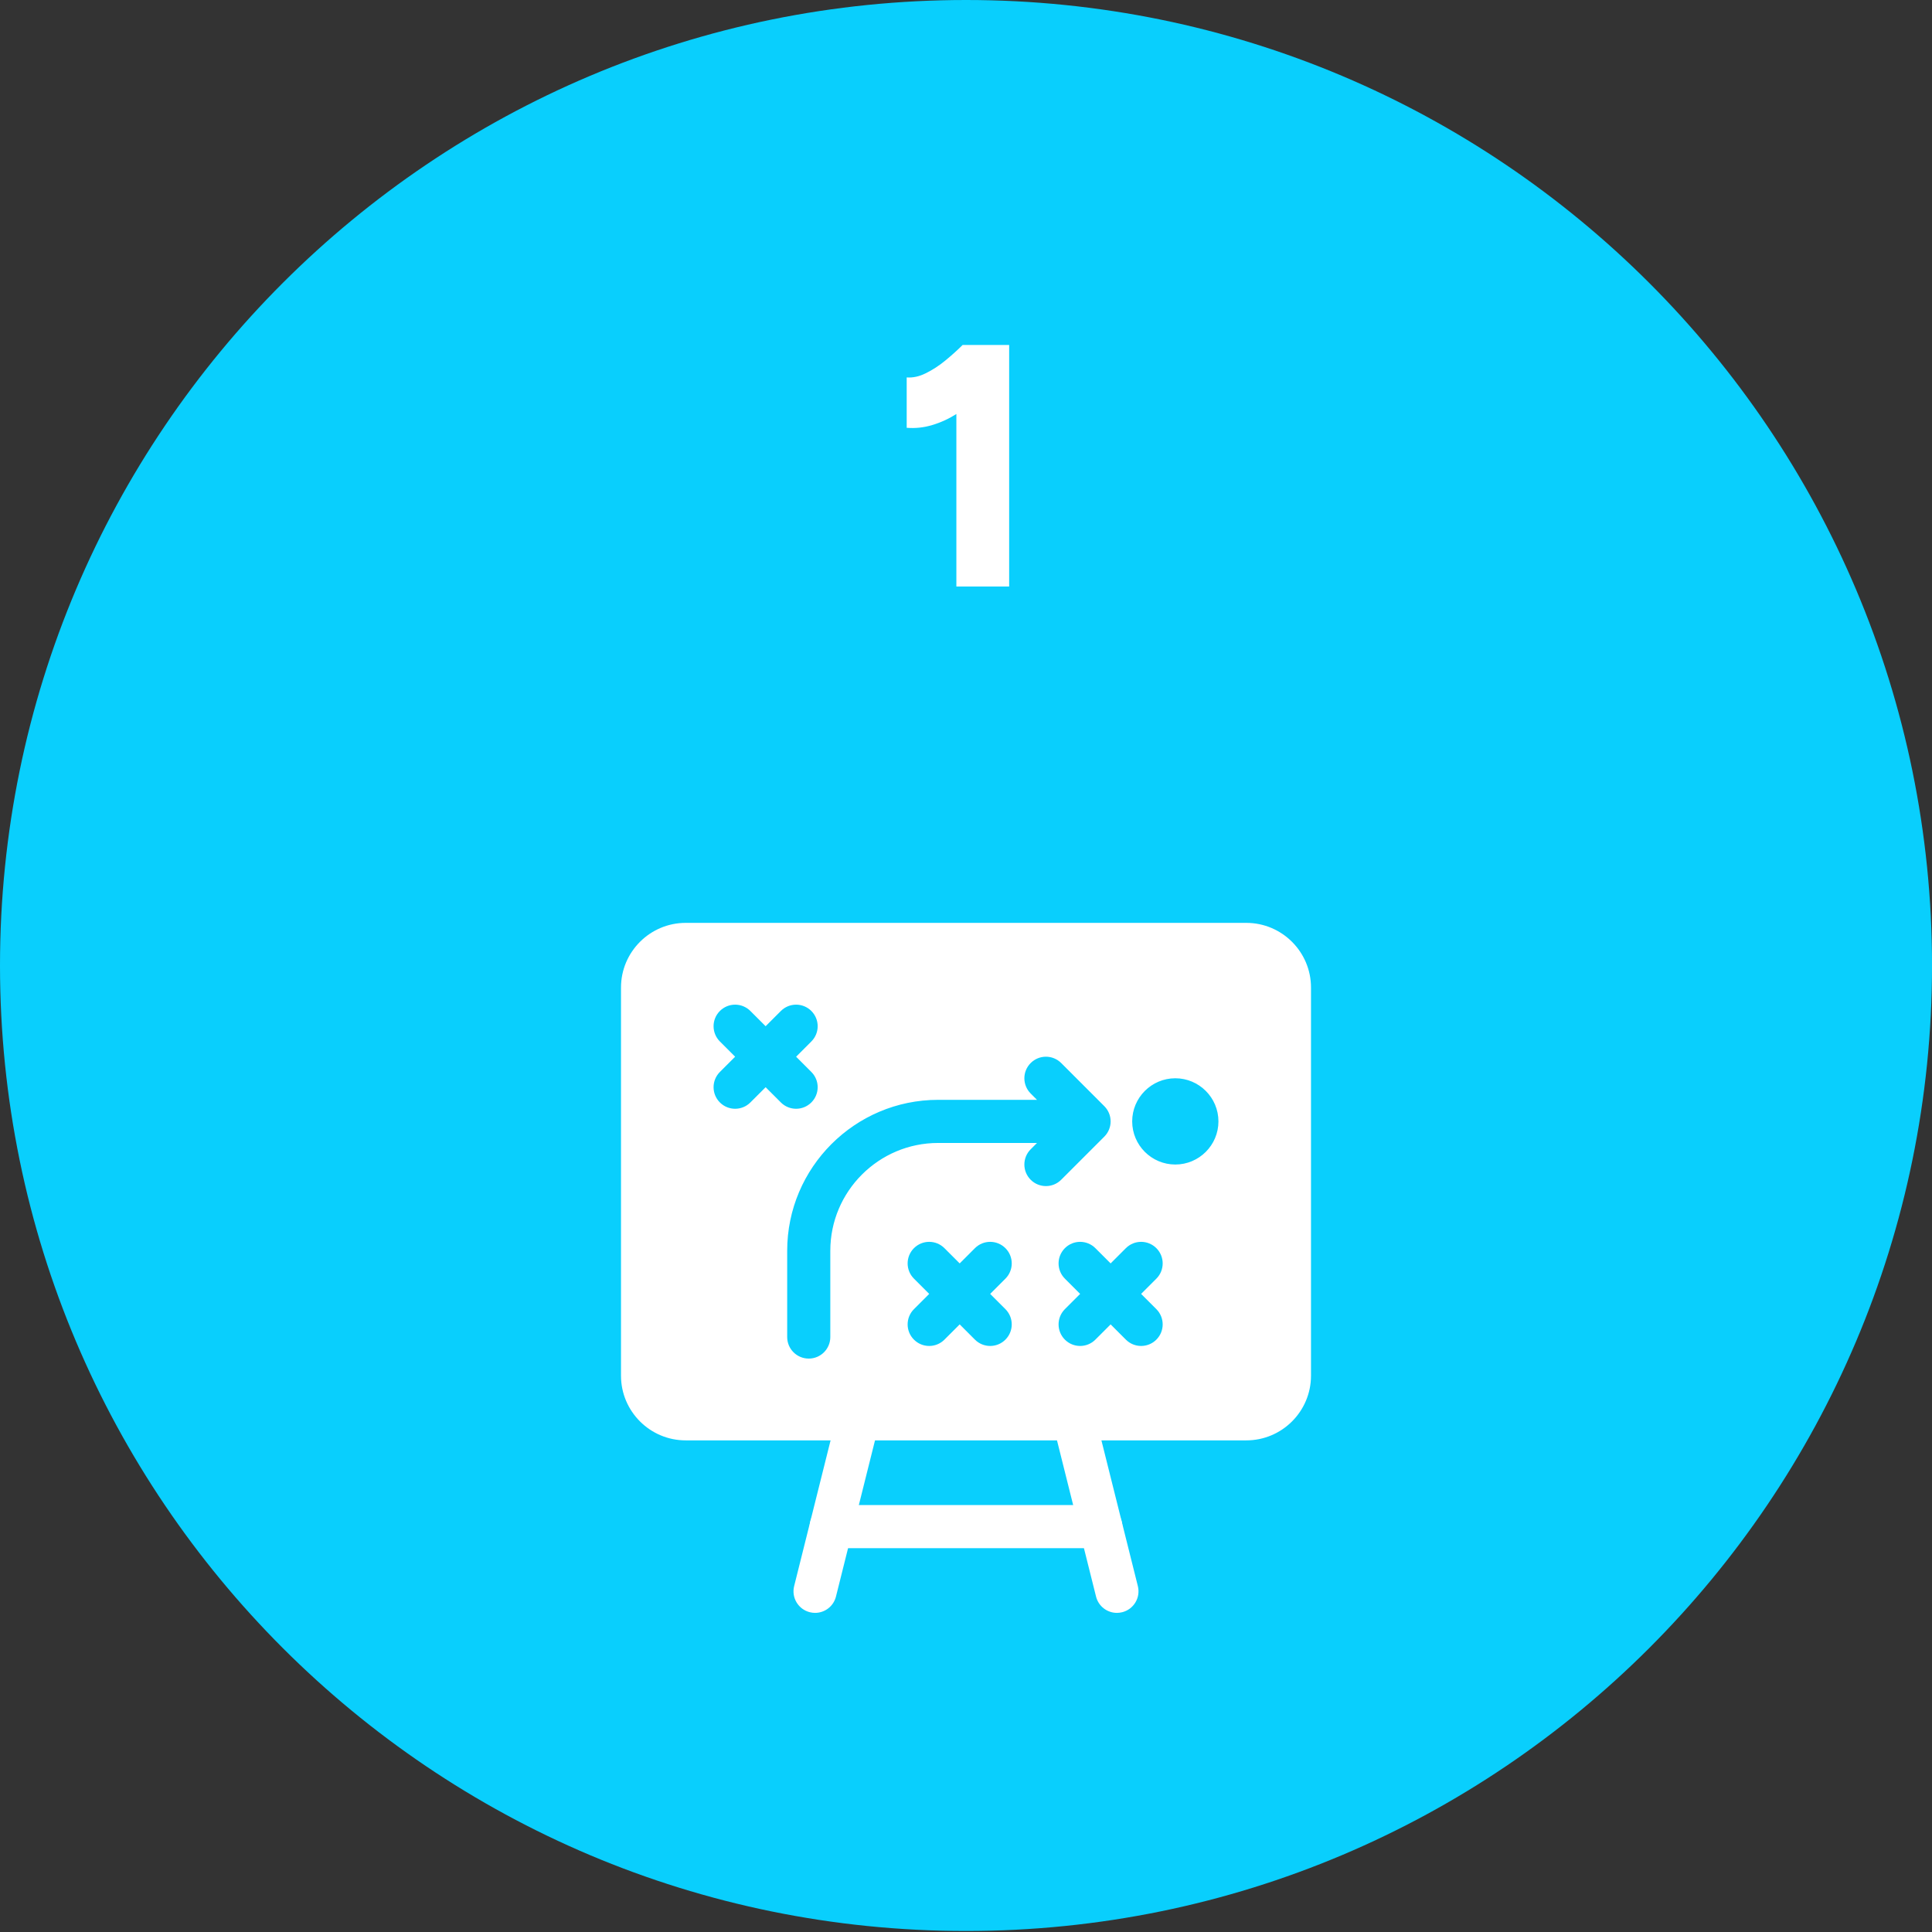 <svg xmlns="http://www.w3.org/2000/svg" width="224" height="224" viewBox="0 0 224 224" fill="none"><rect x="0" y="0" width="224" height="224" fill="#333333" stroke="none"/><path d="M112.002 223.883C173.859 223.883 224.004 173.765 224.004 111.941C224.004 50.118 173.859 0 112.002 0C50.145 0 0 50.118 0 111.941C0 173.765 50.145 223.883 112.002 223.883Z" fill="#09CFFD"></path><g clip-path="url(#clip0_585_5625)"><path d="M144.5 107H79.5C75.364 107 72 110.364 72 114.5V159.5C72 163.636 75.364 167 79.5 167H144.5C148.636 167 152 163.636 152 159.5V114.5C152 110.364 148.636 107 144.5 107ZM87 127.82C86.512 128.309 85.872 128.553 85.233 128.553C84.593 128.553 83.953 128.309 83.465 127.82C82.489 126.844 82.489 125.262 83.465 124.285L85.233 122.517L83.465 120.75C82.489 119.774 82.489 118.191 83.465 117.215C84.442 116.238 86.023 116.238 87 117.215L88.768 118.982L90.535 117.215C91.512 116.238 93.094 116.238 94.07 117.215C95.047 118.191 95.047 119.773 94.07 120.75L92.303 122.517L94.07 124.285C95.047 125.261 95.047 126.844 94.07 127.82C93.582 128.309 92.942 128.553 92.303 128.553C91.663 128.553 91.024 128.309 90.535 127.82L88.768 126.053L87 127.82ZM116.57 151.785C117.547 152.761 117.547 154.344 116.57 155.32C116.082 155.809 115.442 156.053 114.803 156.053C114.163 156.053 113.524 155.809 113.035 155.32L111.268 153.553L109.5 155.32C109.012 155.809 108.372 156.053 107.733 156.053C107.093 156.053 106.453 155.809 105.965 155.32C104.989 154.344 104.989 152.762 105.965 151.785L107.733 150.018L105.965 148.25C104.989 147.273 104.989 145.692 105.965 144.715C106.942 143.738 108.524 143.738 109.5 144.715L111.268 146.482L113.035 144.715C114.012 143.738 115.594 143.738 116.571 144.715C117.548 145.691 117.547 147.273 116.571 148.25L114.803 150.018L116.57 151.785ZM119.5 136.785C118.523 135.808 118.523 134.226 119.5 133.25L120.232 132.517H108.768C101.876 132.517 96.268 138.125 96.268 145.017V155.017C96.268 156.399 95.15 157.517 93.768 157.517C92.386 157.517 91.268 156.399 91.268 155.017V145.017C91.268 135.369 99.119 127.517 108.768 127.517H120.232L119.5 126.785C118.523 125.808 118.523 124.226 119.5 123.25C120.477 122.273 122.059 122.273 123.035 123.25L128.035 128.25C129.012 129.226 129.012 130.808 128.035 131.785L123.035 136.785C122.547 137.273 121.907 137.517 121.268 137.517C120.628 137.517 119.988 137.273 119.5 136.785ZM134.07 151.785C135.047 152.761 135.047 154.344 134.07 155.32C133.582 155.809 132.942 156.053 132.303 156.053C131.663 156.053 131.024 155.809 130.535 155.32L128.768 153.553L127 155.32C126.512 155.809 125.872 156.053 125.233 156.053C124.593 156.053 123.953 155.809 123.465 155.32C122.489 154.344 122.489 152.762 123.465 151.785L125.233 150.018L123.465 148.25C122.489 147.273 122.489 145.692 123.465 144.715C124.442 143.738 126.024 143.738 127 144.715L128.768 146.482L130.535 144.715C131.512 143.738 133.094 143.738 134.071 144.715C135.048 145.691 135.047 147.273 134.071 148.25L132.303 150.018L134.07 151.785ZM136.268 135.017C133.511 135.017 131.268 132.774 131.268 130.017C131.268 127.261 133.511 125.017 136.268 125.017C139.024 125.017 141.268 127.261 141.268 130.017C141.268 132.774 139.024 135.017 136.268 135.017Z" fill="white"></path><path d="M94.503 187C94.302 187 94.097 186.976 93.895 186.924C92.555 186.59 91.739 185.232 92.076 183.895L97.076 163.895C97.408 162.552 98.76 161.732 100.106 162.076C101.446 162.41 102.261 163.768 101.924 165.106L96.924 185.106C96.641 186.243 95.624 187 94.503 187Z" fill="white"></path><path d="M129.498 187C128.377 187 127.359 186.243 127.076 185.105L122.076 165.105C121.739 163.767 122.554 162.41 123.895 162.076C125.228 161.731 126.59 162.554 126.924 163.894L131.924 183.894C132.261 185.232 131.446 186.59 130.106 186.924C129.903 186.975 129.698 187 129.498 187Z" fill="white"></path><path d="M127.625 179.5H96.375C94.993 179.5 93.875 178.382 93.875 177C93.875 175.618 94.993 174.5 96.375 174.5H127.625C129.007 174.5 130.125 175.618 130.125 177C130.125 178.382 129.007 179.5 127.625 179.5Z" fill="white"></path></g><path d="M110.884 68V48C110.004 48.56 109.071 48.987 108.084 49.28C107.124 49.573 106.138 49.68 105.124 49.6V43.76C105.844 43.813 106.578 43.653 107.324 43.28C108.098 42.907 108.858 42.413 109.604 41.8C110.351 41.187 111.018 40.587 111.604 40H117.004V68H110.884Z" fill="white"></path><defs><clipPath id="clip0_585_5625"><rect width="80" height="80" fill="white" transform="translate(72 107)"></rect></clipPath></defs></svg>